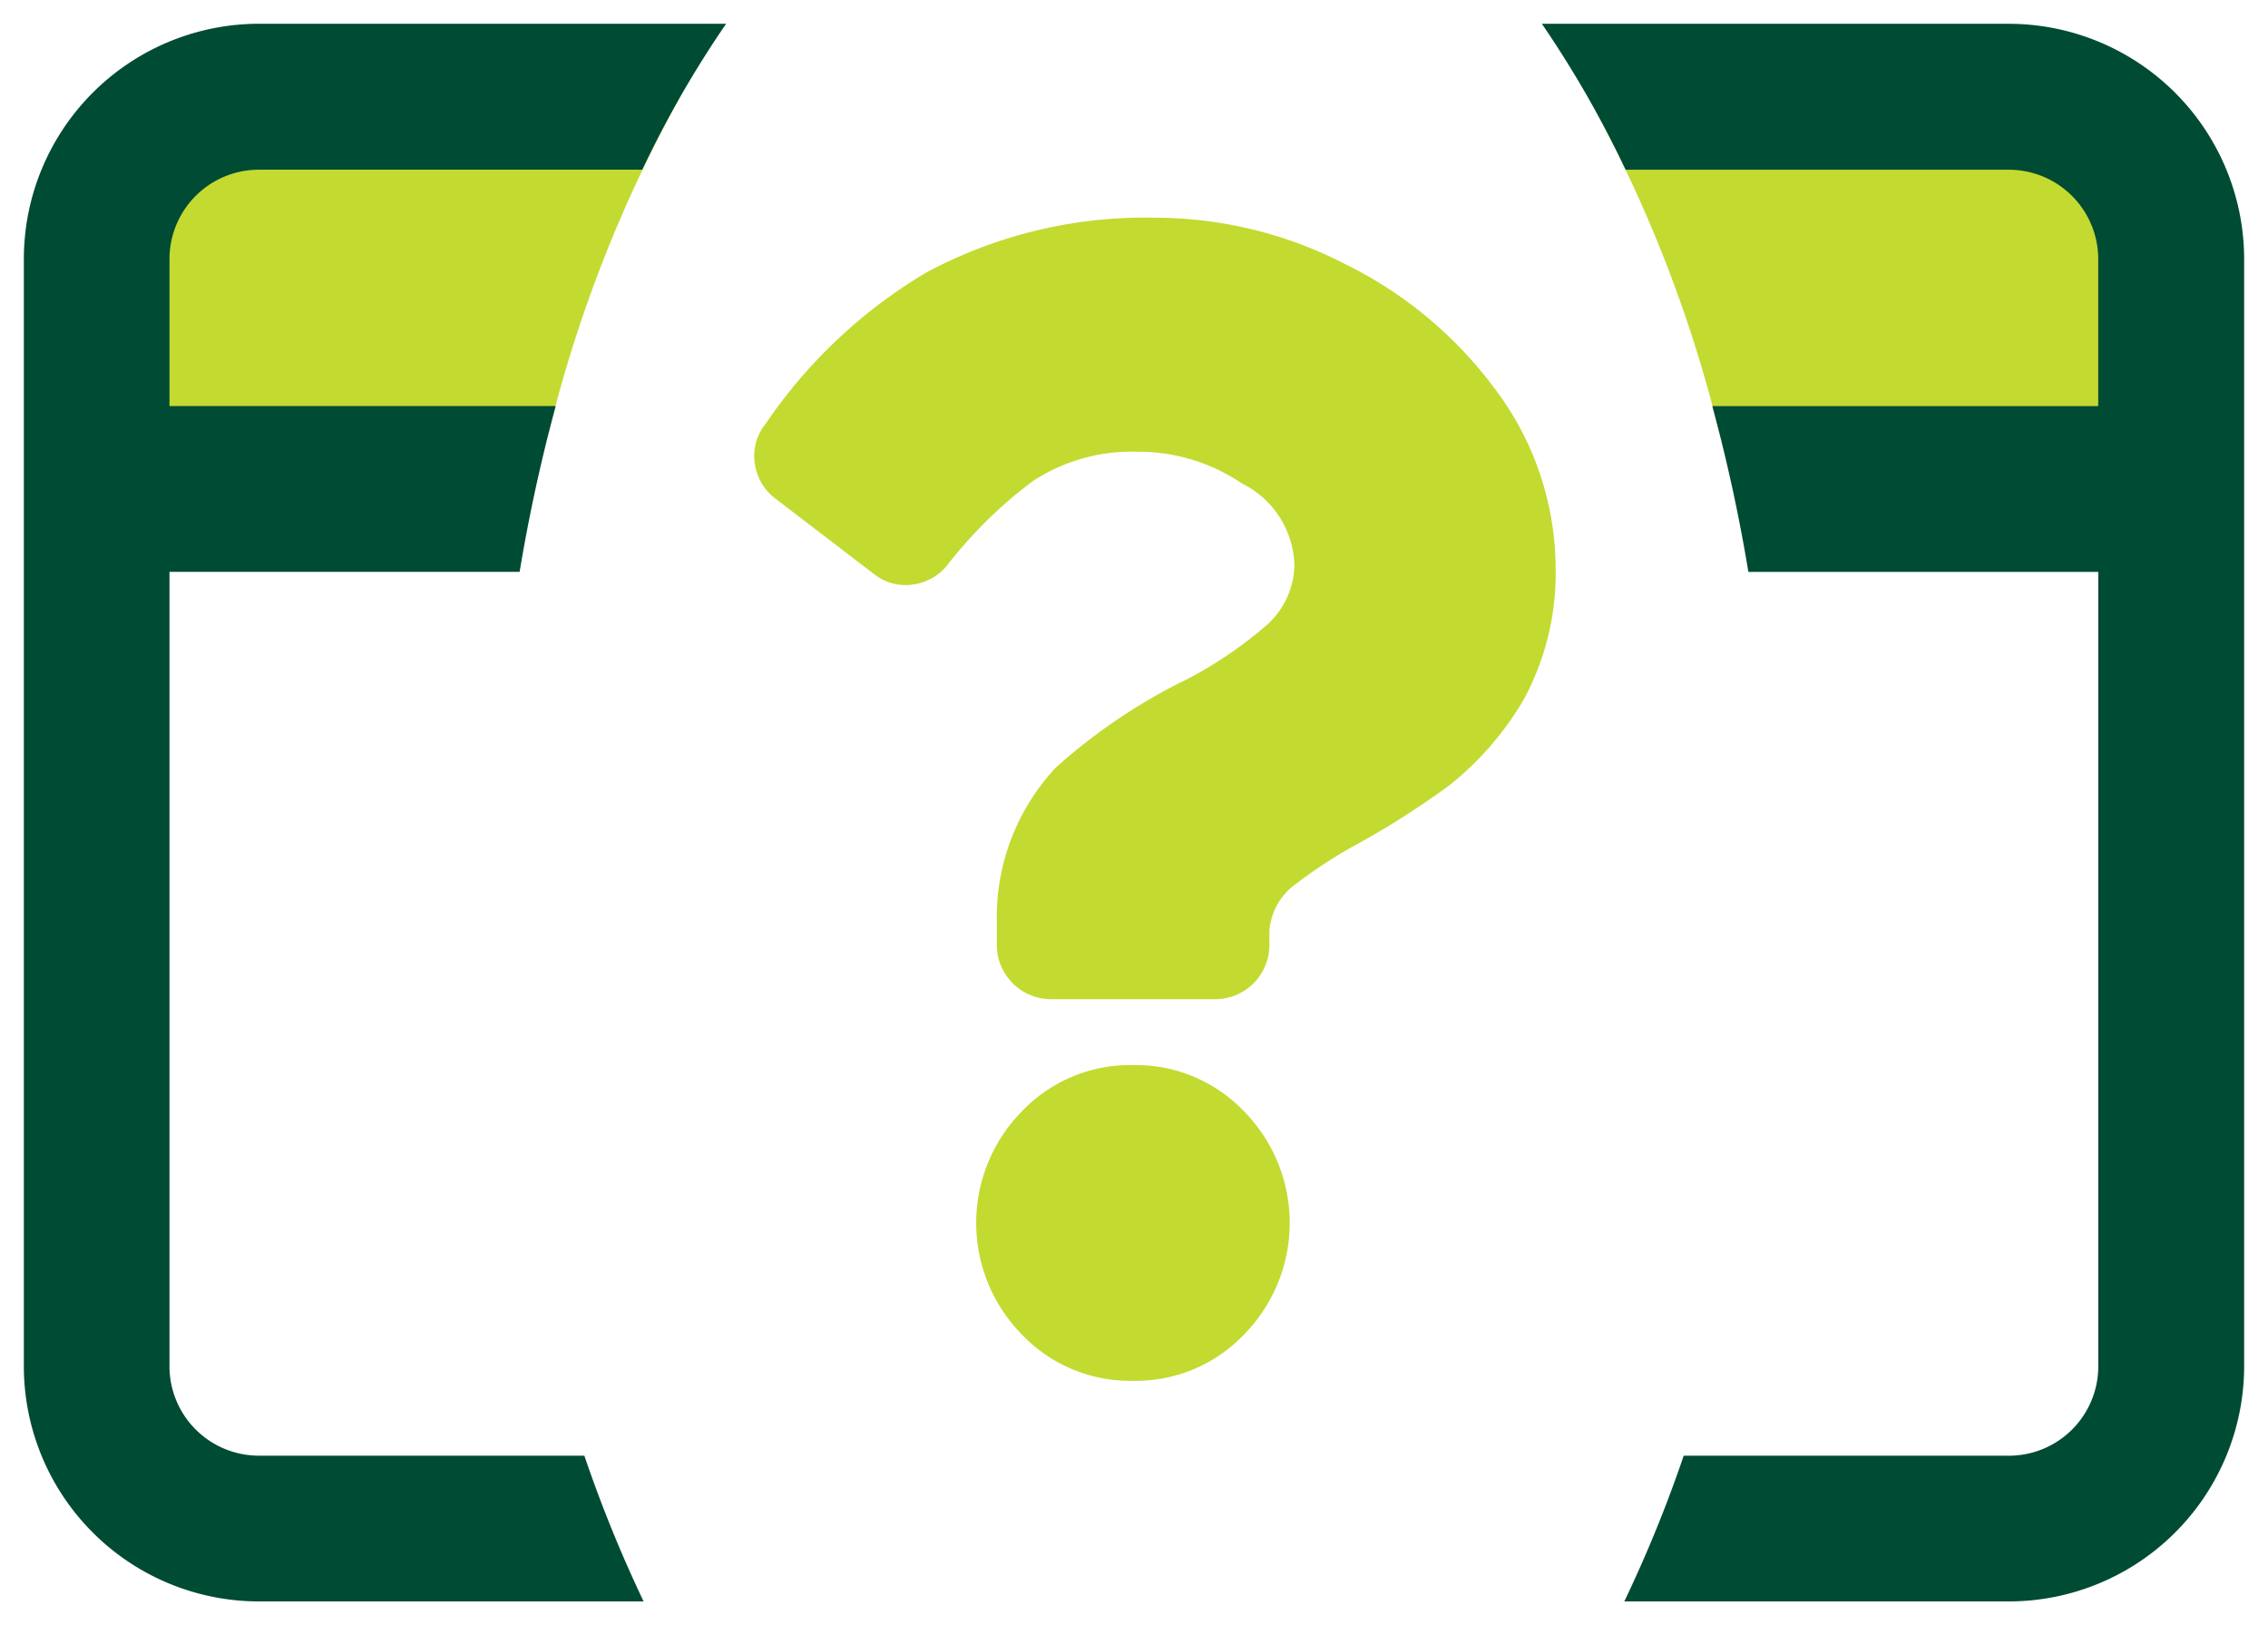 <svg xmlns="http://www.w3.org/2000/svg" width="47.654" height="34.145"><g data-name="グループ 31437"><path data-name="前面オブジェクトで型抜き 6" d="M44.773 9.072h-8.652a28.33 28.33 0 00-2.736-7h11.389v7zm-33.24 0H2.771v-7h11.5a28.423 28.423 0 00-2.738 7z" fill="#c3da30"/><path data-name="前面オブジェクトで型抜き 5" d="M42.211 33.644h-8.082a27.8 27.8 0 001.248-3.061h6.834a1.879 1.879 0 001.877-1.876V12.015h-7.352a35.32 35.32 0 00-.758-3.483h8.109v-3.09a1.879 1.879 0 00-1.877-1.876h-8.053A22.368 22.368 0 0032.397.5h9.813a4.949 4.949 0 014.943 4.942v23.266a4.947 4.947 0 01-4.942 4.936zm-28.687 0H5.438a4.943 4.943 0 01-4.937-4.937V5.441A4.945 4.945 0 015.439.499h9.818a22.109 22.109 0 00-1.762 3.066H5.438a1.879 1.879 0 00-1.877 1.876v3.09h8.115a35.72 35.72 0 00-.758 3.483H3.561v16.692a1.879 1.879 0 001.877 1.876h6.84a28.288 28.288 0 001.244 3.06z" fill="#004b34" stroke="rgba(0,0,0,0)" stroke-miterlimit="10"/><path data-name="パス 45420" d="M24.286 4.574a8.724 8.724 0 013.985.978 8.657 8.657 0 013.126 2.6 6.281 6.281 0 011.289 3.772 5.571 5.571 0 01-.668 2.768 6.469 6.469 0 01-1.575 1.814 17.872 17.872 0 01-1.862 1.193 9.961 9.961 0 00-1.336.859 1.331 1.331 0 00-.573 1v.286a1.141 1.141 0 01-1.145 1.148H22.09a1.141 1.141 0 01-1.145-1.145v-.477a4.6 4.6 0 011.241-3.246 12.041 12.041 0 012.577-1.766l.1-.048a8.581 8.581 0 001.714-1.145 1.721 1.721 0 00.62-1.289 1.973 1.973 0 00-1.1-1.718 3.877 3.877 0 00-2.2-.668 3.794 3.794 0 00-2.2.62 9.461 9.461 0 00-1.755 1.714 1.114 1.114 0 01-.74.453 1.066 1.066 0 01-.835-.215l-2.052-1.57a1.114 1.114 0 01-.453-.74 1.066 1.066 0 01.215-.835 10.66 10.66 0 013.388-3.193 9.733 9.733 0 014.821-1.15zm-.481 17.802a3.141 3.141 0 012.339.978 3.342 3.342 0 010 4.677 3.141 3.141 0 01-2.339.978 3.141 3.141 0 01-2.339-.978 3.342 3.342 0 010-4.677 3.141 3.141 0 012.339-.978z" fill="#c3da30"/></g></svg>